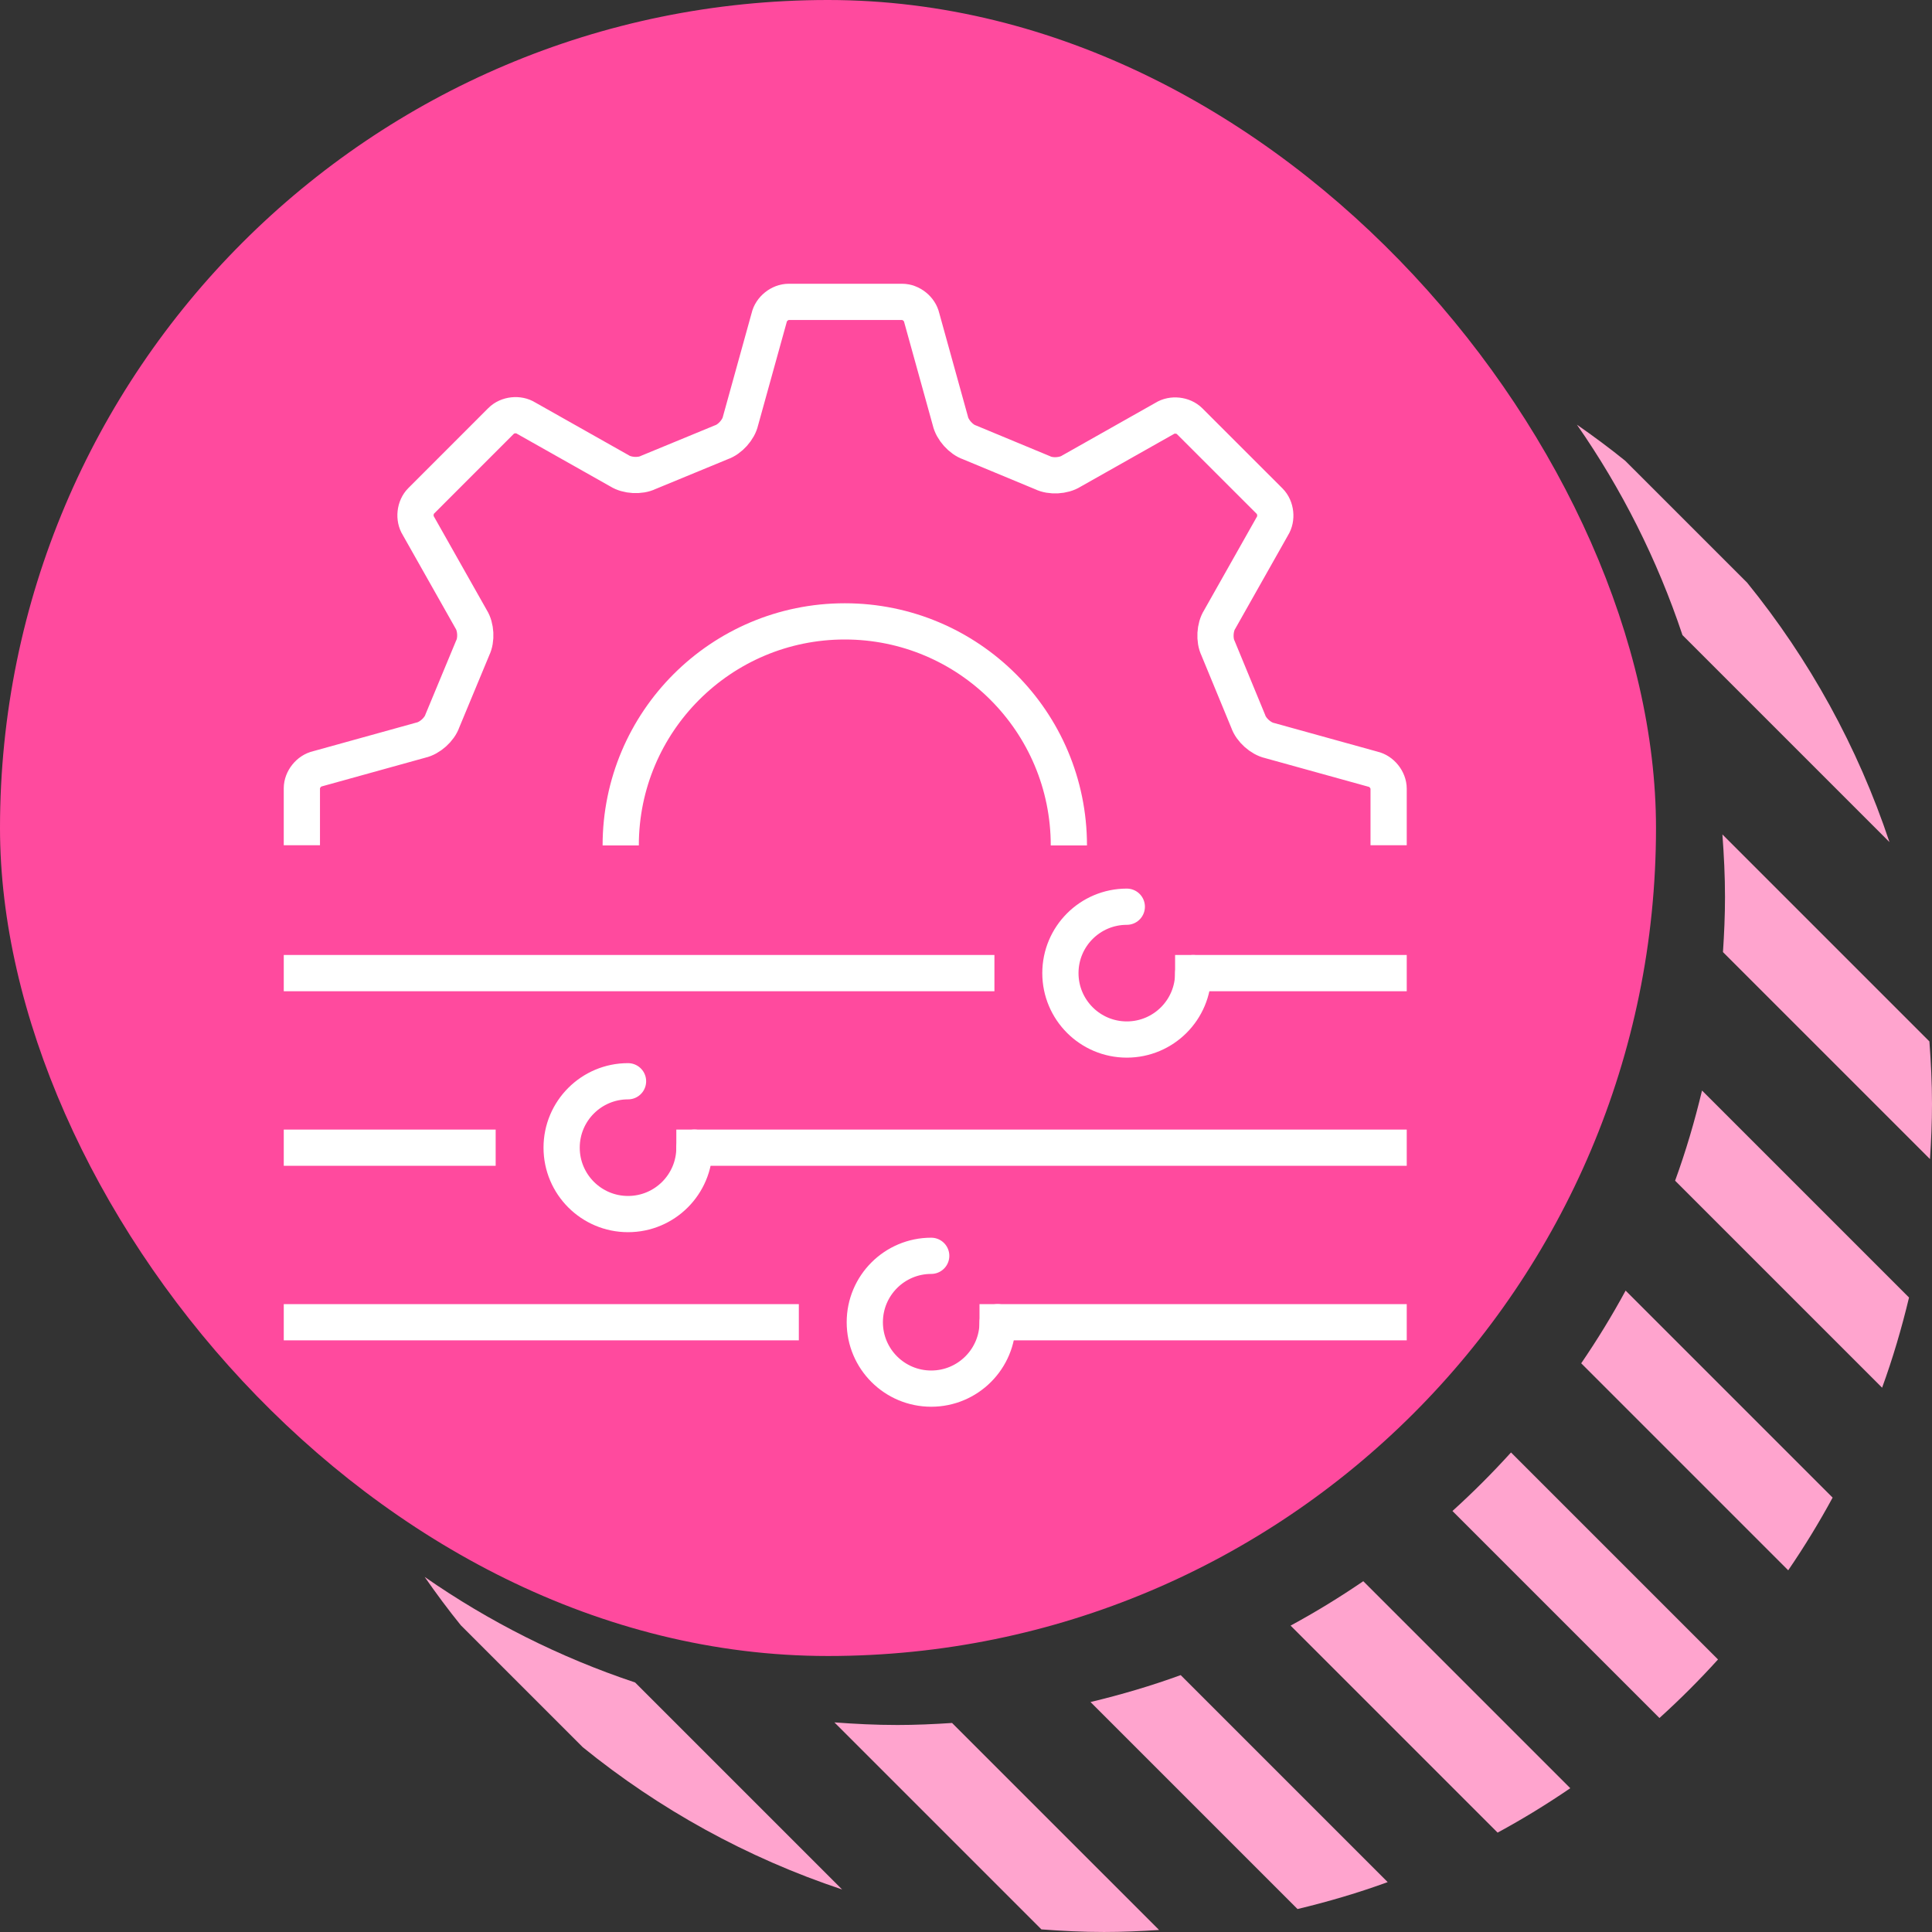 <?xml version="1.0" encoding="UTF-8"?> <svg xmlns="http://www.w3.org/2000/svg" xmlns:xlink="http://www.w3.org/1999/xlink" id="Layer_1" viewBox="0 0 160 160"><rect x="0" y="0" width="160" height="160" fill="#333333" stroke="none"/><defs><style>.cls-1,.cls-2,.cls-3,.cls-4{fill:none;}.cls-2{stroke-miterlimit:10;}.cls-2,.cls-3,.cls-4{stroke:#fff;stroke-width:3px;}.cls-3{stroke-linecap:square;}.cls-3,.cls-4{stroke-linejoin:round;}.cls-5{fill:#ff4a9e;}.cls-6{fill:#ffa4ce;}.cls-4{stroke-linecap:round;}</style><symbol id="Circle_Stripe_Shadow" viewBox="0 0 160 160"><g><g><path class="cls-1" d="M144.692,48.257l-10.093-10.092c3.704,3.006,7.087,6.388,10.093,10.092Z"></path><path class="cls-1" d="M38.165,134.6l10.092,10.092c-3.703-3.006-7.086-6.388-10.092-10.092Z"></path><path class="cls-6" d="M130.593,35.169c1.37,.955,2.713,1.946,4.007,2.996l10.093,10.092c5.134,6.326,9.153,13.585,11.785,21.482l-17.143-17.143c-2.087-6.26-5.046-12.117-8.742-17.427Z"></path><path class="cls-6" d="M142.857,74.286h0c0-1.746-.087-3.47-.215-5.183l17.143,17.143c.128,1.713,.215,3.438,.215,5.183,0,1.535-.068,3.052-.167,4.562l-17.144-17.143c.1-1.509,.168-3.027,.168-4.561Z"></path><path class="cls-6" d="M140.954,90.313l17.143,17.143c-.609,2.545-1.345,5.041-2.229,7.467l-17.143-17.143c.885-2.426,1.62-4.922,2.229-7.467Z"></path><path class="cls-6" d="M134.627,106.882l17.143,17.143c-1.123,2.075-2.354,4.082-3.678,6.02l-17.143-17.143c1.324-1.939,2.555-3.946,3.678-6.02Z"></path><path class="cls-6" d="M125.135,120.287l17.143,17.143c-1.534,1.695-3.153,3.313-4.849,4.848l-17.143-17.143c1.695-1.535,3.313-3.153,4.849-4.848Z"></path><path class="cls-6" d="M112.901,130.949l17.143,17.143c-1.938,1.324-3.944,2.554-6.019,3.677l-17.144-17.143c2.074-1.123,4.081-2.354,6.02-3.677Z"></path><path class="cls-6" d="M97.779,138.725l17.143,17.143c-2.426,.885-4.921,1.621-7.467,2.23l-17.143-17.143c2.545-.61,5.041-1.345,7.467-2.23Z"></path><path class="cls-6" d="M74.285,142.857h0c1.534,0,3.052-.069,4.561-.168l17.144,17.143c-1.51,.099-3.027,.167-4.562,.167-1.746,0-3.47-.087-5.183-.215l-17.143-17.143c1.713,.128,3.437,.215,5.182,.215Z"></path><path class="cls-6" d="M69.739,156.478c-7.897-2.632-15.156-6.652-21.482-11.786l-10.092-10.092c-1.051-1.295-2.042-2.638-2.997-4.008,5.311,3.697,11.168,6.656,17.428,8.743l17.144,17.143Z"></path></g><rect class="cls-5" x="0" y="0" width="137.143" height="137.143" rx="68.571" ry="68.571"></rect></g></symbol></defs><use width="160" height="160" xlink:href="#Circle_Stripe_Shadow"></use><g><rect class="cls-1" x="20" y="20" width="100" height="100"></rect><g><g><g><path class="cls-4" d="M98.816,80.589c0,3.037-2.462,5.5-5.499,5.5s-5.499-2.462-5.499-5.5,2.462-5.499,5.499-5.499"></path><line class="cls-3" x1="80.854" y1="80.589" x2="25" y2="80.589"></line><line class="cls-3" x1="115" y1="80.589" x2="98.816" y2="80.589"></line></g><g><path class="cls-4" d="M52.011,89.545c-3.037,0-5.5,2.462-5.499,5.499,0,3.037,2.462,5.5,5.499,5.5s5.499-2.462,5.499-5.5"></path><path class="cls-4" d="M77.119,104.001c-3.037,0-5.5,2.462-5.5,5.5s2.462,5.499,5.5,5.499,5.499-2.462,5.499-5.499"></path><line class="cls-3" x1="57.51" y1="95.045" x2="115" y2="95.045"></line><line class="cls-3" x1="25" y1="95.045" x2="39.549" y2="95.045"></line></g><g><line class="cls-3" x1="25" y1="109.501" x2="64.656" y2="109.501"></line><line class="cls-3" x1="115" y1="109.501" x2="82.618" y2="109.501"></line></g></g><g><path class="cls-2" d="M51.405,70.017c0-10.249,8.308-18.557,18.557-18.557s18.557,8.308,18.557,18.557"></path><path class="cls-2" d="M115,70v-4.683c0-.731-.584-1.459-1.299-1.616l-8.554-2.371c-.736-.162-1.535-.879-1.776-1.594l-2.495-6.047c-.333-.677-.273-1.75,.132-2.385l4.367-7.734c.393-.617,.292-1.544-.226-2.062l-6.635-6.632c-.518-.517-1.445-.618-2.062-.225l-7.731,4.366c-.636,.405-1.708,.464-2.384,.129l-6.04-2.508c-.714-.243-1.43-1.044-1.593-1.78l-2.373-8.559c-.157-.714-.884-1.299-1.616-1.299h-9.399c-.732,0-1.458,.585-1.616,1.298l-2.372,8.556c-.162,.736-.88,1.534-1.594,1.775l-6.045,2.494c-.676,.333-1.75,.273-2.386-.132l-7.736-4.366c-.617-.393-1.544-.291-2.061,.226l-6.632,6.635c-.517,.517-.618,1.445-.225,2.062l4.367,7.73c.405,.636,.463,1.708,.129,2.384l-2.509,6.04c-.243,.714-1.044,1.43-1.78,1.592l-8.558,2.373c-.714,.157-1.299,.884-1.299,1.616v4.718"></path></g></g></g></svg> 